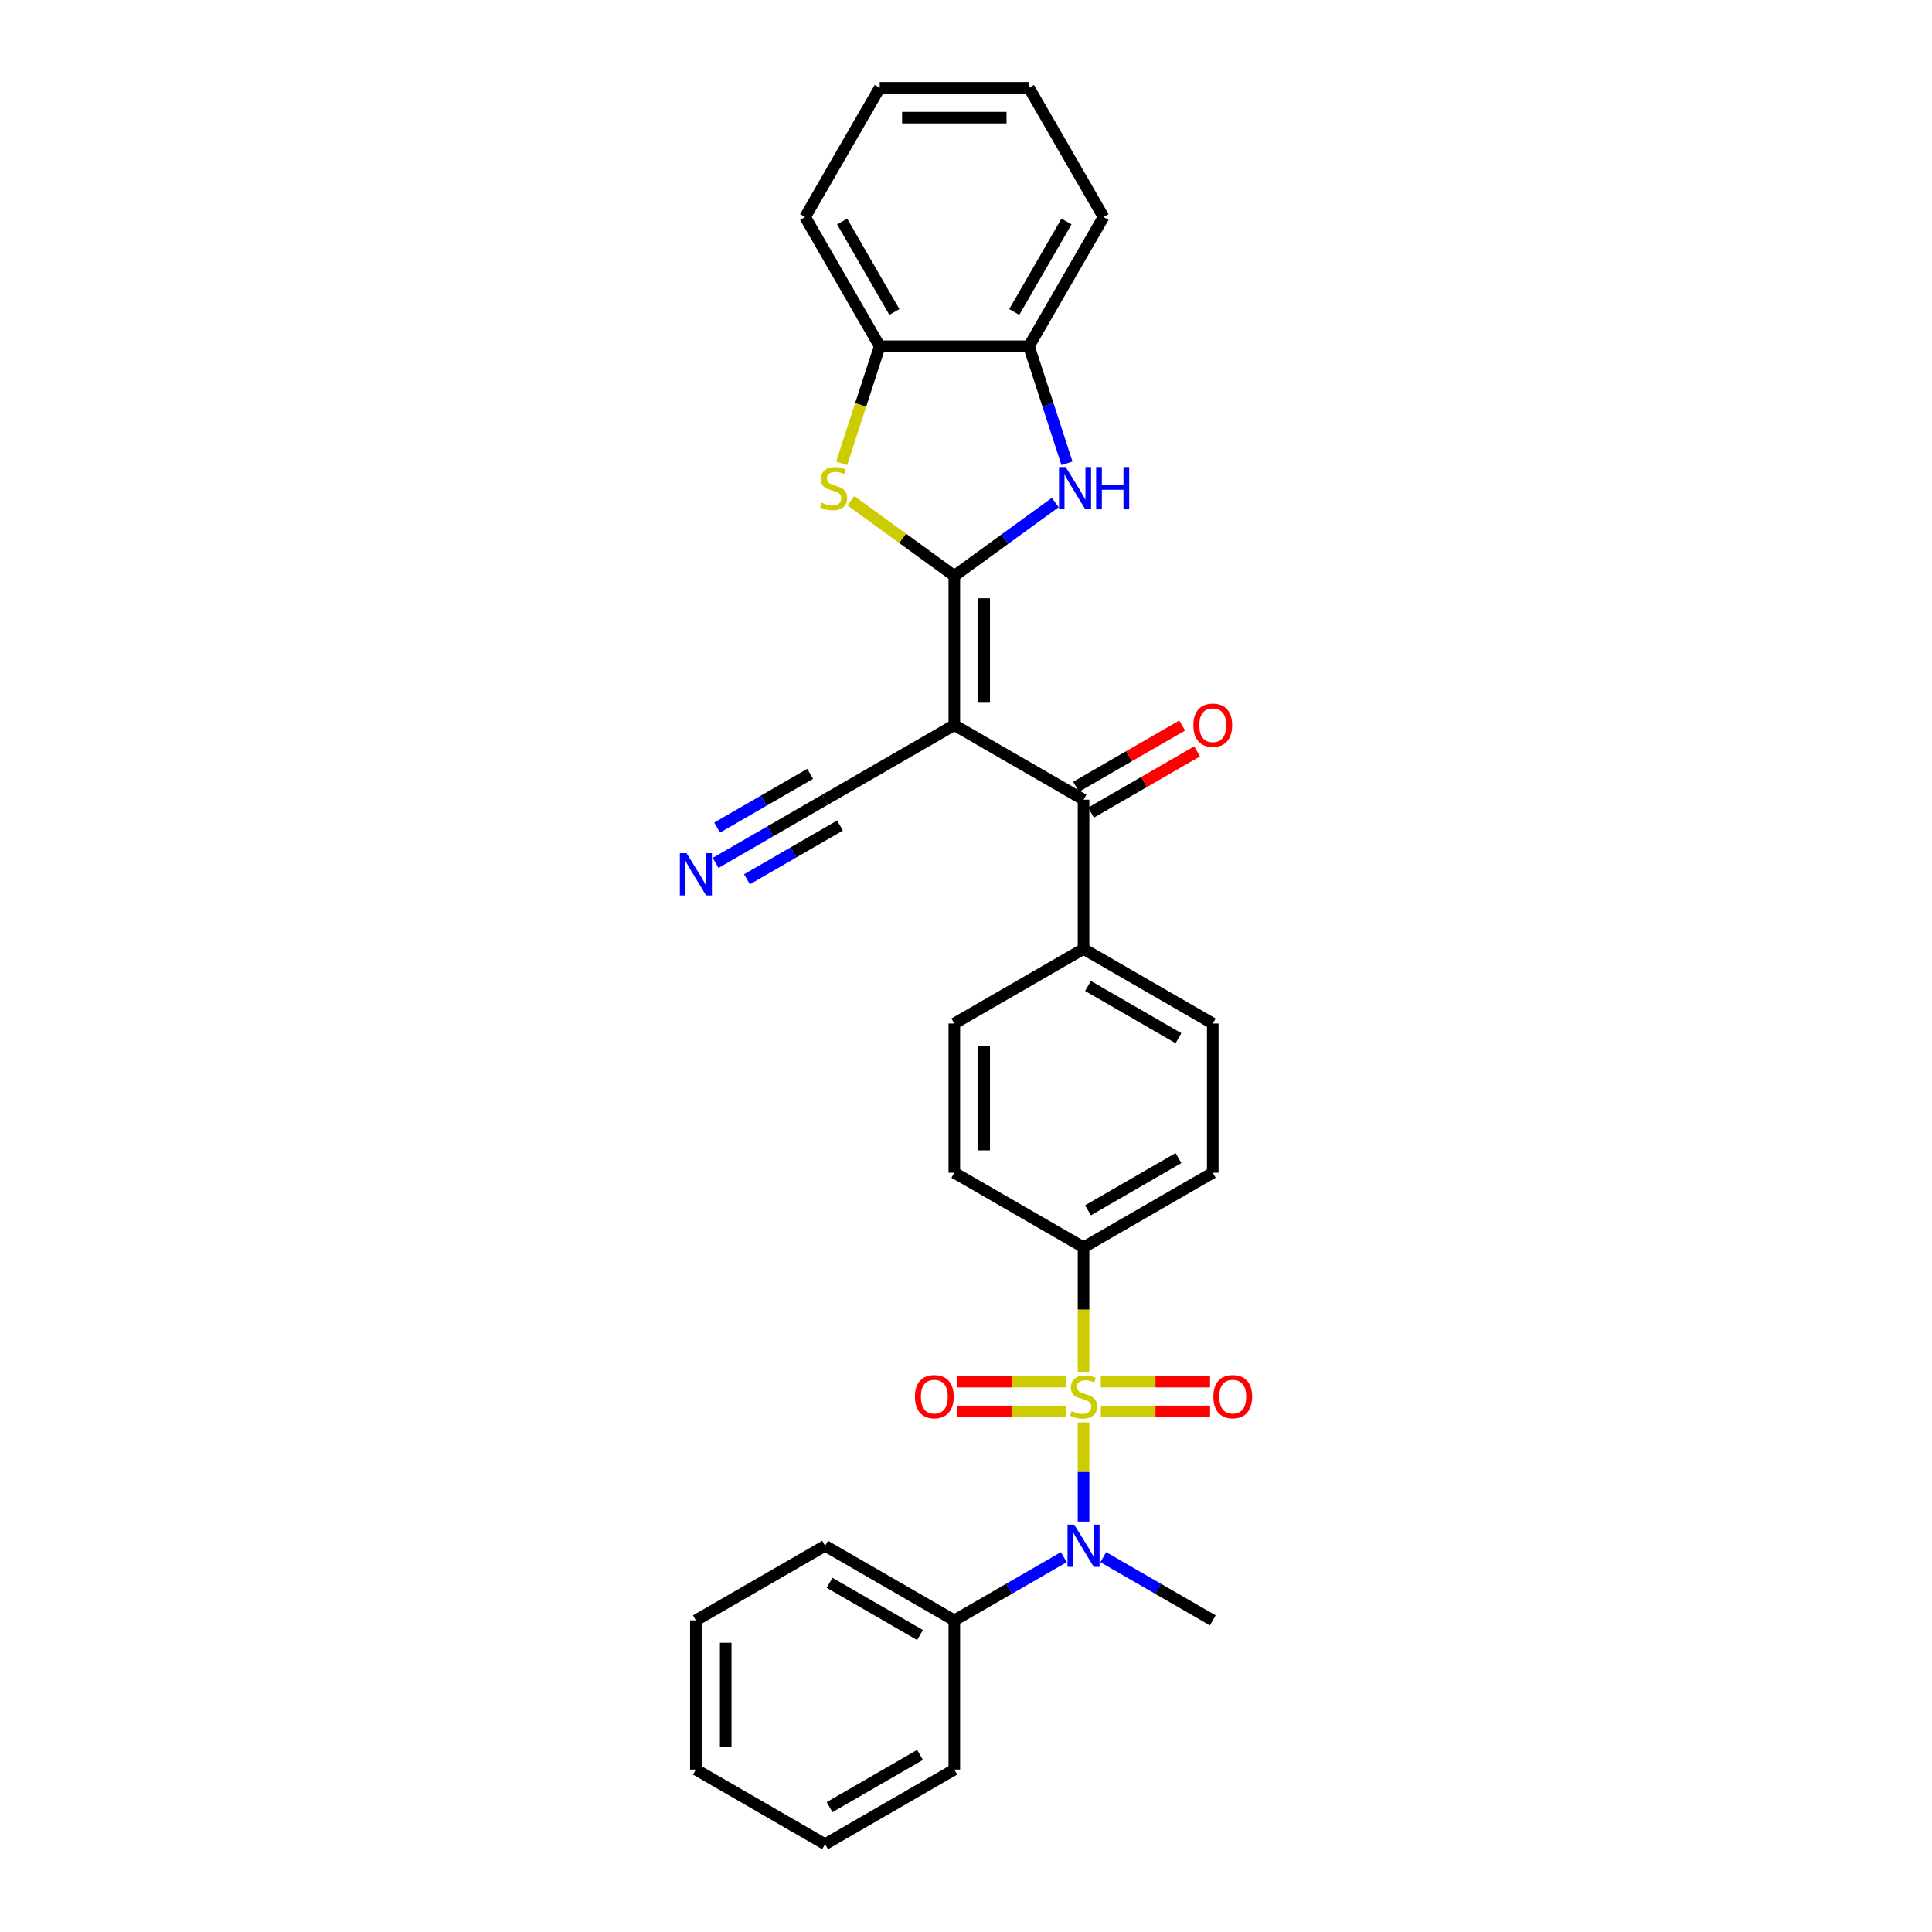 <?xml version='1.0' encoding='iso-8859-1'?>
<svg version='1.1' baseProfile='full'
              xmlns='http://www.w3.org/2000/svg'
                      xmlns:rdkit='http://www.rdkit.org/xml'
                      xmlns:xlink='http://www.w3.org/1999/xlink'
                  xml:space='preserve'
width='1000px' height='1000px' viewBox='0 0 1000 1000'>
<!-- END OF HEADER -->
<rect style='opacity:1.0;fill:#FFFFFF;stroke:none' width='1000' height='1000' x='0' y='0'> </rect>
<path class='bond-4' d='M 560.839,736.272 L 560.839,761.911' style='fill:none;fill-rule:evenodd;stroke:#CCCC00;stroke-width:6px;stroke-linecap:butt;stroke-linejoin:miter;stroke-opacity:1' />
<path class='bond-4' d='M 560.839,761.911 L 560.839,787.55' style='fill:none;fill-rule:evenodd;stroke:#0000FF;stroke-width:6px;stroke-linecap:butt;stroke-linejoin:miter;stroke-opacity:1' />
<path class='bond-7' d='M 560.839,710.013 L 560.839,677.815' style='fill:none;fill-rule:evenodd;stroke:#CCCC00;stroke-width:6px;stroke-linecap:butt;stroke-linejoin:miter;stroke-opacity:1' />
<path class='bond-7' d='M 560.839,677.815 L 560.839,645.617' style='fill:none;fill-rule:evenodd;stroke:#000000;stroke-width:6px;stroke-linecap:butt;stroke-linejoin:miter;stroke-opacity:1' />
<path class='bond-11' d='M 551.895,715.126 L 523.625,715.126' style='fill:none;fill-rule:evenodd;stroke:#CCCC00;stroke-width:6px;stroke-linecap:butt;stroke-linejoin:miter;stroke-opacity:1' />
<path class='bond-11' d='M 523.625,715.126 L 495.354,715.126' style='fill:none;fill-rule:evenodd;stroke:#FF0000;stroke-width:6px;stroke-linecap:butt;stroke-linejoin:miter;stroke-opacity:1' />
<path class='bond-11' d='M 551.895,730.572 L 523.625,730.572' style='fill:none;fill-rule:evenodd;stroke:#CCCC00;stroke-width:6px;stroke-linecap:butt;stroke-linejoin:miter;stroke-opacity:1' />
<path class='bond-11' d='M 523.625,730.572 L 495.354,730.572' style='fill:none;fill-rule:evenodd;stroke:#FF0000;stroke-width:6px;stroke-linecap:butt;stroke-linejoin:miter;stroke-opacity:1' />
<path class='bond-12' d='M 569.782,730.572 L 598.053,730.572' style='fill:none;fill-rule:evenodd;stroke:#CCCC00;stroke-width:6px;stroke-linecap:butt;stroke-linejoin:miter;stroke-opacity:1' />
<path class='bond-12' d='M 598.053,730.572 L 626.323,730.572' style='fill:none;fill-rule:evenodd;stroke:#FF0000;stroke-width:6px;stroke-linecap:butt;stroke-linejoin:miter;stroke-opacity:1' />
<path class='bond-12' d='M 569.782,715.126 L 598.053,715.126' style='fill:none;fill-rule:evenodd;stroke:#CCCC00;stroke-width:6px;stroke-linecap:butt;stroke-linejoin:miter;stroke-opacity:1' />
<path class='bond-12' d='M 598.053,715.126 L 626.323,715.126' style='fill:none;fill-rule:evenodd;stroke:#FF0000;stroke-width:6px;stroke-linecap:butt;stroke-linejoin:miter;stroke-opacity:1' />
<path class='bond-0' d='M 493.954,298.072 L 493.954,375.305' style='fill:none;fill-rule:evenodd;stroke:#000000;stroke-width:6px;stroke-linecap:butt;stroke-linejoin:miter;stroke-opacity:1' />
<path class='bond-0' d='M 509.4,309.657 L 509.4,363.72' style='fill:none;fill-rule:evenodd;stroke:#000000;stroke-width:6px;stroke-linecap:butt;stroke-linejoin:miter;stroke-opacity:1' />
<path class='bond-2' d='M 493.954,298.072 L 520.082,279.089' style='fill:none;fill-rule:evenodd;stroke:#000000;stroke-width:6px;stroke-linecap:butt;stroke-linejoin:miter;stroke-opacity:1' />
<path class='bond-2' d='M 520.082,279.089 L 546.21,260.106' style='fill:none;fill-rule:evenodd;stroke:#0000FF;stroke-width:6px;stroke-linecap:butt;stroke-linejoin:miter;stroke-opacity:1' />
<path class='bond-3' d='M 493.954,298.072 L 467.184,278.623' style='fill:none;fill-rule:evenodd;stroke:#000000;stroke-width:6px;stroke-linecap:butt;stroke-linejoin:miter;stroke-opacity:1' />
<path class='bond-3' d='M 467.184,278.623 L 440.415,259.174' style='fill:none;fill-rule:evenodd;stroke:#CCCC00;stroke-width:6px;stroke-linecap:butt;stroke-linejoin:miter;stroke-opacity:1' />
<path class='bond-1' d='M 493.954,375.305 L 560.839,413.921' style='fill:none;fill-rule:evenodd;stroke:#000000;stroke-width:6px;stroke-linecap:butt;stroke-linejoin:miter;stroke-opacity:1' />
<path class='bond-6' d='M 493.954,375.305 L 427.069,413.921' style='fill:none;fill-rule:evenodd;stroke:#000000;stroke-width:6px;stroke-linecap:butt;stroke-linejoin:miter;stroke-opacity:1' />
<path class='bond-8' d='M 552.255,239.81 L 542.412,209.517' style='fill:none;fill-rule:evenodd;stroke:#0000FF;stroke-width:6px;stroke-linecap:butt;stroke-linejoin:miter;stroke-opacity:1' />
<path class='bond-8' d='M 542.412,209.517 L 532.57,179.224' style='fill:none;fill-rule:evenodd;stroke:#000000;stroke-width:6px;stroke-linecap:butt;stroke-linejoin:miter;stroke-opacity:1' />
<path class='bond-9' d='M 435.642,239.841 L 445.49,209.533' style='fill:none;fill-rule:evenodd;stroke:#CCCC00;stroke-width:6px;stroke-linecap:butt;stroke-linejoin:miter;stroke-opacity:1' />
<path class='bond-9' d='M 445.49,209.533 L 455.338,179.224' style='fill:none;fill-rule:evenodd;stroke:#000000;stroke-width:6px;stroke-linecap:butt;stroke-linejoin:miter;stroke-opacity:1' />
<path class='bond-15' d='M 550.613,805.985 L 522.283,822.341' style='fill:none;fill-rule:evenodd;stroke:#0000FF;stroke-width:6px;stroke-linecap:butt;stroke-linejoin:miter;stroke-opacity:1' />
<path class='bond-15' d='M 522.283,822.341 L 493.954,838.697' style='fill:none;fill-rule:evenodd;stroke:#000000;stroke-width:6px;stroke-linecap:butt;stroke-linejoin:miter;stroke-opacity:1' />
<path class='bond-20' d='M 571.064,805.985 L 599.394,822.341' style='fill:none;fill-rule:evenodd;stroke:#0000FF;stroke-width:6px;stroke-linecap:butt;stroke-linejoin:miter;stroke-opacity:1' />
<path class='bond-20' d='M 599.394,822.341 L 627.724,838.697' style='fill:none;fill-rule:evenodd;stroke:#000000;stroke-width:6px;stroke-linecap:butt;stroke-linejoin:miter;stroke-opacity:1' />
<path class='bond-5' d='M 560.839,413.921 L 560.839,491.153' style='fill:none;fill-rule:evenodd;stroke:#000000;stroke-width:6px;stroke-linecap:butt;stroke-linejoin:miter;stroke-opacity:1' />
<path class='bond-14' d='M 564.7,420.609 L 592.157,404.757' style='fill:none;fill-rule:evenodd;stroke:#000000;stroke-width:6px;stroke-linecap:butt;stroke-linejoin:miter;stroke-opacity:1' />
<path class='bond-14' d='M 592.157,404.757 L 619.614,388.905' style='fill:none;fill-rule:evenodd;stroke:#FF0000;stroke-width:6px;stroke-linecap:butt;stroke-linejoin:miter;stroke-opacity:1' />
<path class='bond-14' d='M 556.977,407.232 L 584.434,391.38' style='fill:none;fill-rule:evenodd;stroke:#000000;stroke-width:6px;stroke-linecap:butt;stroke-linejoin:miter;stroke-opacity:1' />
<path class='bond-14' d='M 584.434,391.38 L 611.891,375.528' style='fill:none;fill-rule:evenodd;stroke:#FF0000;stroke-width:6px;stroke-linecap:butt;stroke-linejoin:miter;stroke-opacity:1' />
<path class='bond-10' d='M 427.069,413.921 L 398.739,430.277' style='fill:none;fill-rule:evenodd;stroke:#000000;stroke-width:6px;stroke-linecap:butt;stroke-linejoin:miter;stroke-opacity:1' />
<path class='bond-10' d='M 398.739,430.277 L 370.409,446.633' style='fill:none;fill-rule:evenodd;stroke:#0000FF;stroke-width:6px;stroke-linecap:butt;stroke-linejoin:miter;stroke-opacity:1' />
<path class='bond-10' d='M 419.346,400.544 L 395.265,414.446' style='fill:none;fill-rule:evenodd;stroke:#000000;stroke-width:6px;stroke-linecap:butt;stroke-linejoin:miter;stroke-opacity:1' />
<path class='bond-10' d='M 395.265,414.446 L 371.185,428.349' style='fill:none;fill-rule:evenodd;stroke:#0000FF;stroke-width:6px;stroke-linecap:butt;stroke-linejoin:miter;stroke-opacity:1' />
<path class='bond-10' d='M 434.792,427.298 L 410.712,441.2' style='fill:none;fill-rule:evenodd;stroke:#000000;stroke-width:6px;stroke-linecap:butt;stroke-linejoin:miter;stroke-opacity:1' />
<path class='bond-10' d='M 410.712,441.2 L 386.631,455.103' style='fill:none;fill-rule:evenodd;stroke:#0000FF;stroke-width:6px;stroke-linecap:butt;stroke-linejoin:miter;stroke-opacity:1' />
<path class='bond-16' d='M 560.839,645.617 L 627.724,607.001' style='fill:none;fill-rule:evenodd;stroke:#000000;stroke-width:6px;stroke-linecap:butt;stroke-linejoin:miter;stroke-opacity:1' />
<path class='bond-16' d='M 563.148,626.448 L 609.968,599.416' style='fill:none;fill-rule:evenodd;stroke:#000000;stroke-width:6px;stroke-linecap:butt;stroke-linejoin:miter;stroke-opacity:1' />
<path class='bond-17' d='M 560.839,645.617 L 493.954,607.001' style='fill:none;fill-rule:evenodd;stroke:#000000;stroke-width:6px;stroke-linecap:butt;stroke-linejoin:miter;stroke-opacity:1' />
<path class='bond-21' d='M 532.57,179.224 L 571.186,112.34' style='fill:none;fill-rule:evenodd;stroke:#000000;stroke-width:6px;stroke-linecap:butt;stroke-linejoin:miter;stroke-opacity:1' />
<path class='bond-21' d='M 524.985,161.469 L 552.016,114.649' style='fill:none;fill-rule:evenodd;stroke:#000000;stroke-width:6px;stroke-linecap:butt;stroke-linejoin:miter;stroke-opacity:1' />
<path class='bond-32' d='M 532.57,179.224 L 455.338,179.224' style='fill:none;fill-rule:evenodd;stroke:#000000;stroke-width:6px;stroke-linecap:butt;stroke-linejoin:miter;stroke-opacity:1' />
<path class='bond-22' d='M 455.338,179.224 L 416.722,112.34' style='fill:none;fill-rule:evenodd;stroke:#000000;stroke-width:6px;stroke-linecap:butt;stroke-linejoin:miter;stroke-opacity:1' />
<path class='bond-22' d='M 462.922,161.469 L 435.891,114.649' style='fill:none;fill-rule:evenodd;stroke:#000000;stroke-width:6px;stroke-linecap:butt;stroke-linejoin:miter;stroke-opacity:1' />
<path class='bond-13' d='M 560.839,491.153 L 493.954,529.769' style='fill:none;fill-rule:evenodd;stroke:#000000;stroke-width:6px;stroke-linecap:butt;stroke-linejoin:miter;stroke-opacity:1' />
<path class='bond-30' d='M 560.839,491.153 L 627.724,529.769' style='fill:none;fill-rule:evenodd;stroke:#000000;stroke-width:6px;stroke-linecap:butt;stroke-linejoin:miter;stroke-opacity:1' />
<path class='bond-30' d='M 563.148,510.322 L 609.968,537.353' style='fill:none;fill-rule:evenodd;stroke:#000000;stroke-width:6px;stroke-linecap:butt;stroke-linejoin:miter;stroke-opacity:1' />
<path class='bond-23' d='M 493.954,838.697 L 427.069,800.081' style='fill:none;fill-rule:evenodd;stroke:#000000;stroke-width:6px;stroke-linecap:butt;stroke-linejoin:miter;stroke-opacity:1' />
<path class='bond-23' d='M 476.198,846.282 L 429.378,819.251' style='fill:none;fill-rule:evenodd;stroke:#000000;stroke-width:6px;stroke-linecap:butt;stroke-linejoin:miter;stroke-opacity:1' />
<path class='bond-24' d='M 493.954,838.697 L 493.954,915.929' style='fill:none;fill-rule:evenodd;stroke:#000000;stroke-width:6px;stroke-linecap:butt;stroke-linejoin:miter;stroke-opacity:1' />
<path class='bond-18' d='M 627.724,607.001 L 627.724,529.769' style='fill:none;fill-rule:evenodd;stroke:#000000;stroke-width:6px;stroke-linecap:butt;stroke-linejoin:miter;stroke-opacity:1' />
<path class='bond-19' d='M 493.954,607.001 L 493.954,529.769' style='fill:none;fill-rule:evenodd;stroke:#000000;stroke-width:6px;stroke-linecap:butt;stroke-linejoin:miter;stroke-opacity:1' />
<path class='bond-19' d='M 509.4,595.416 L 509.4,541.354' style='fill:none;fill-rule:evenodd;stroke:#000000;stroke-width:6px;stroke-linecap:butt;stroke-linejoin:miter;stroke-opacity:1' />
<path class='bond-25' d='M 571.186,112.34 L 532.57,45.455' style='fill:none;fill-rule:evenodd;stroke:#000000;stroke-width:6px;stroke-linecap:butt;stroke-linejoin:miter;stroke-opacity:1' />
<path class='bond-26' d='M 416.722,112.34 L 455.338,45.455' style='fill:none;fill-rule:evenodd;stroke:#000000;stroke-width:6px;stroke-linecap:butt;stroke-linejoin:miter;stroke-opacity:1' />
<path class='bond-28' d='M 427.069,800.081 L 360.184,838.697' style='fill:none;fill-rule:evenodd;stroke:#000000;stroke-width:6px;stroke-linecap:butt;stroke-linejoin:miter;stroke-opacity:1' />
<path class='bond-27' d='M 493.954,915.929 L 427.069,954.545' style='fill:none;fill-rule:evenodd;stroke:#000000;stroke-width:6px;stroke-linecap:butt;stroke-linejoin:miter;stroke-opacity:1' />
<path class='bond-27' d='M 476.198,908.345 L 429.378,935.376' style='fill:none;fill-rule:evenodd;stroke:#000000;stroke-width:6px;stroke-linecap:butt;stroke-linejoin:miter;stroke-opacity:1' />
<path class='bond-33' d='M 532.57,45.455 L 455.338,45.455' style='fill:none;fill-rule:evenodd;stroke:#000000;stroke-width:6px;stroke-linecap:butt;stroke-linejoin:miter;stroke-opacity:1' />
<path class='bond-33' d='M 520.985,60.901 L 466.922,60.901' style='fill:none;fill-rule:evenodd;stroke:#000000;stroke-width:6px;stroke-linecap:butt;stroke-linejoin:miter;stroke-opacity:1' />
<path class='bond-29' d='M 427.069,954.545 L 360.184,915.929' style='fill:none;fill-rule:evenodd;stroke:#000000;stroke-width:6px;stroke-linecap:butt;stroke-linejoin:miter;stroke-opacity:1' />
<path class='bond-31' d='M 360.184,838.697 L 360.184,915.929' style='fill:none;fill-rule:evenodd;stroke:#000000;stroke-width:6px;stroke-linecap:butt;stroke-linejoin:miter;stroke-opacity:1' />
<path class='bond-31' d='M 375.63,850.282 L 375.63,904.345' style='fill:none;fill-rule:evenodd;stroke:#000000;stroke-width:6px;stroke-linecap:butt;stroke-linejoin:miter;stroke-opacity:1' />
<path  class='atom-0' d='M 554.66 730.356
Q 554.907 730.449, 555.927 730.881
Q 556.946 731.314, 558.058 731.592
Q 559.201 731.839, 560.314 731.839
Q 562.383 731.839, 563.588 730.85
Q 564.793 729.831, 564.793 728.07
Q 564.793 726.865, 564.175 726.124
Q 563.588 725.382, 562.661 724.981
Q 561.735 724.579, 560.19 724.116
Q 558.244 723.529, 557.07 722.973
Q 555.927 722.417, 555.093 721.243
Q 554.289 720.069, 554.289 718.092
Q 554.289 715.342, 556.143 713.643
Q 558.027 711.944, 561.735 711.944
Q 564.268 711.944, 567.141 713.149
L 566.43 715.528
Q 563.804 714.446, 561.827 714.446
Q 559.696 714.446, 558.522 715.342
Q 557.348 716.207, 557.379 717.721
Q 557.379 718.895, 557.966 719.605
Q 558.584 720.316, 559.449 720.718
Q 560.344 721.119, 561.827 721.583
Q 563.804 722.2, 564.978 722.818
Q 566.152 723.436, 566.986 724.703
Q 567.851 725.938, 567.851 728.07
Q 567.851 731.098, 565.812 732.735
Q 563.804 734.341, 560.437 734.341
Q 558.491 734.341, 557.008 733.909
Q 555.556 733.507, 553.826 732.797
L 554.66 730.356
' fill='#CCCC00'/>
<path  class='atom-3' d='M 551.601 241.741
L 558.768 253.325
Q 559.479 254.468, 560.622 256.538
Q 561.765 258.608, 561.827 258.732
L 561.827 241.741
L 564.731 241.741
L 564.731 263.613
L 561.734 263.613
L 554.042 250.947
Q 553.146 249.464, 552.188 247.765
Q 551.261 246.066, 550.983 245.54
L 550.983 263.613
L 548.141 263.613
L 548.141 241.741
L 551.601 241.741
' fill='#0000FF'/>
<path  class='atom-3' d='M 567.356 241.741
L 570.322 241.741
L 570.322 251.039
L 581.505 251.039
L 581.505 241.741
L 584.471 241.741
L 584.471 263.613
L 581.505 263.613
L 581.505 253.511
L 570.322 253.511
L 570.322 263.613
L 567.356 263.613
L 567.356 241.741
' fill='#0000FF'/>
<path  class='atom-4' d='M 425.293 260.184
Q 425.54 260.276, 426.56 260.709
Q 427.579 261.141, 428.691 261.419
Q 429.834 261.666, 430.946 261.666
Q 433.016 261.666, 434.221 260.678
Q 435.426 259.658, 435.426 257.897
Q 435.426 256.693, 434.808 255.951
Q 434.221 255.21, 433.294 254.808
Q 432.368 254.407, 430.823 253.943
Q 428.877 253.356, 427.703 252.8
Q 426.56 252.244, 425.726 251.07
Q 424.922 249.896, 424.922 247.919
Q 424.922 245.17, 426.776 243.471
Q 428.66 241.771, 432.368 241.771
Q 434.901 241.771, 437.774 242.976
L 437.063 245.355
Q 434.437 244.274, 432.46 244.274
Q 430.329 244.274, 429.155 245.17
Q 427.981 246.035, 428.012 247.548
Q 428.012 248.722, 428.599 249.433
Q 429.216 250.143, 430.081 250.545
Q 430.977 250.947, 432.46 251.41
Q 434.437 252.028, 435.611 252.646
Q 436.785 253.264, 437.619 254.53
Q 438.484 255.766, 438.484 257.897
Q 438.484 260.925, 436.445 262.562
Q 434.437 264.169, 431.07 264.169
Q 429.124 264.169, 427.641 263.736
Q 426.189 263.335, 424.459 262.624
L 425.293 260.184
' fill='#CCCC00'/>
<path  class='atom-5' d='M 556.004 789.145
L 563.171 800.73
Q 563.882 801.873, 565.025 803.943
Q 566.168 806.013, 566.229 806.136
L 566.229 789.145
L 569.133 789.145
L 569.133 811.017
L 566.137 811.017
L 558.444 798.351
Q 557.549 796.868, 556.591 795.169
Q 555.664 793.47, 555.386 792.945
L 555.386 811.017
L 552.544 811.017
L 552.544 789.145
L 556.004 789.145
' fill='#0000FF'/>
<path  class='atom-11' d='M 355.349 441.601
L 362.516 453.185
Q 363.227 454.329, 364.37 456.398
Q 365.513 458.468, 365.575 458.592
L 365.575 441.601
L 368.478 441.601
L 368.478 463.473
L 365.482 463.473
L 357.79 450.807
Q 356.894 449.324, 355.936 447.625
Q 355.009 445.926, 354.731 445.4
L 354.731 463.473
L 351.889 463.473
L 351.889 441.601
L 355.349 441.601
' fill='#0000FF'/>
<path  class='atom-12' d='M 473.566 722.911
Q 473.566 717.659, 476.161 714.724
Q 478.756 711.789, 483.607 711.789
Q 488.457 711.789, 491.052 714.724
Q 493.647 717.659, 493.647 722.911
Q 493.647 728.224, 491.021 731.252
Q 488.395 734.249, 483.607 734.249
Q 478.787 734.249, 476.161 731.252
Q 473.566 728.255, 473.566 722.911
M 483.607 731.777
Q 486.943 731.777, 488.735 729.553
Q 490.557 727.298, 490.557 722.911
Q 490.557 718.617, 488.735 716.454
Q 486.943 714.261, 483.607 714.261
Q 480.27 714.261, 478.447 716.423
Q 476.656 718.586, 476.656 722.911
Q 476.656 727.329, 478.447 729.553
Q 480.27 731.777, 483.607 731.777
' fill='#FF0000'/>
<path  class='atom-13' d='M 628.031 722.911
Q 628.031 717.659, 630.626 714.724
Q 633.221 711.789, 638.071 711.789
Q 642.921 711.789, 645.516 714.724
Q 648.111 717.659, 648.111 722.911
Q 648.111 728.224, 645.485 731.252
Q 642.859 734.249, 638.071 734.249
Q 633.252 734.249, 630.626 731.252
Q 628.031 728.255, 628.031 722.911
M 638.071 731.777
Q 641.407 731.777, 643.199 729.553
Q 645.022 727.298, 645.022 722.911
Q 645.022 718.617, 643.199 716.454
Q 641.407 714.261, 638.071 714.261
Q 634.734 714.261, 632.912 716.423
Q 631.12 718.586, 631.12 722.911
Q 631.12 727.329, 632.912 729.553
Q 634.734 731.777, 638.071 731.777
' fill='#FF0000'/>
<path  class='atom-15' d='M 617.683 375.366
Q 617.683 370.115, 620.278 367.18
Q 622.873 364.245, 627.724 364.245
Q 632.574 364.245, 635.169 367.18
Q 637.764 370.115, 637.764 375.366
Q 637.764 380.68, 635.138 383.707
Q 632.512 386.704, 627.724 386.704
Q 622.904 386.704, 620.278 383.707
Q 617.683 380.711, 617.683 375.366
M 627.724 384.233
Q 631.06 384.233, 632.852 382.008
Q 634.675 379.753, 634.675 375.366
Q 634.675 371.072, 632.852 368.91
Q 631.06 366.716, 627.724 366.716
Q 624.387 366.716, 622.565 368.879
Q 620.773 371.041, 620.773 375.366
Q 620.773 379.784, 622.565 382.008
Q 624.387 384.233, 627.724 384.233
' fill='#FF0000'/>
</svg>
